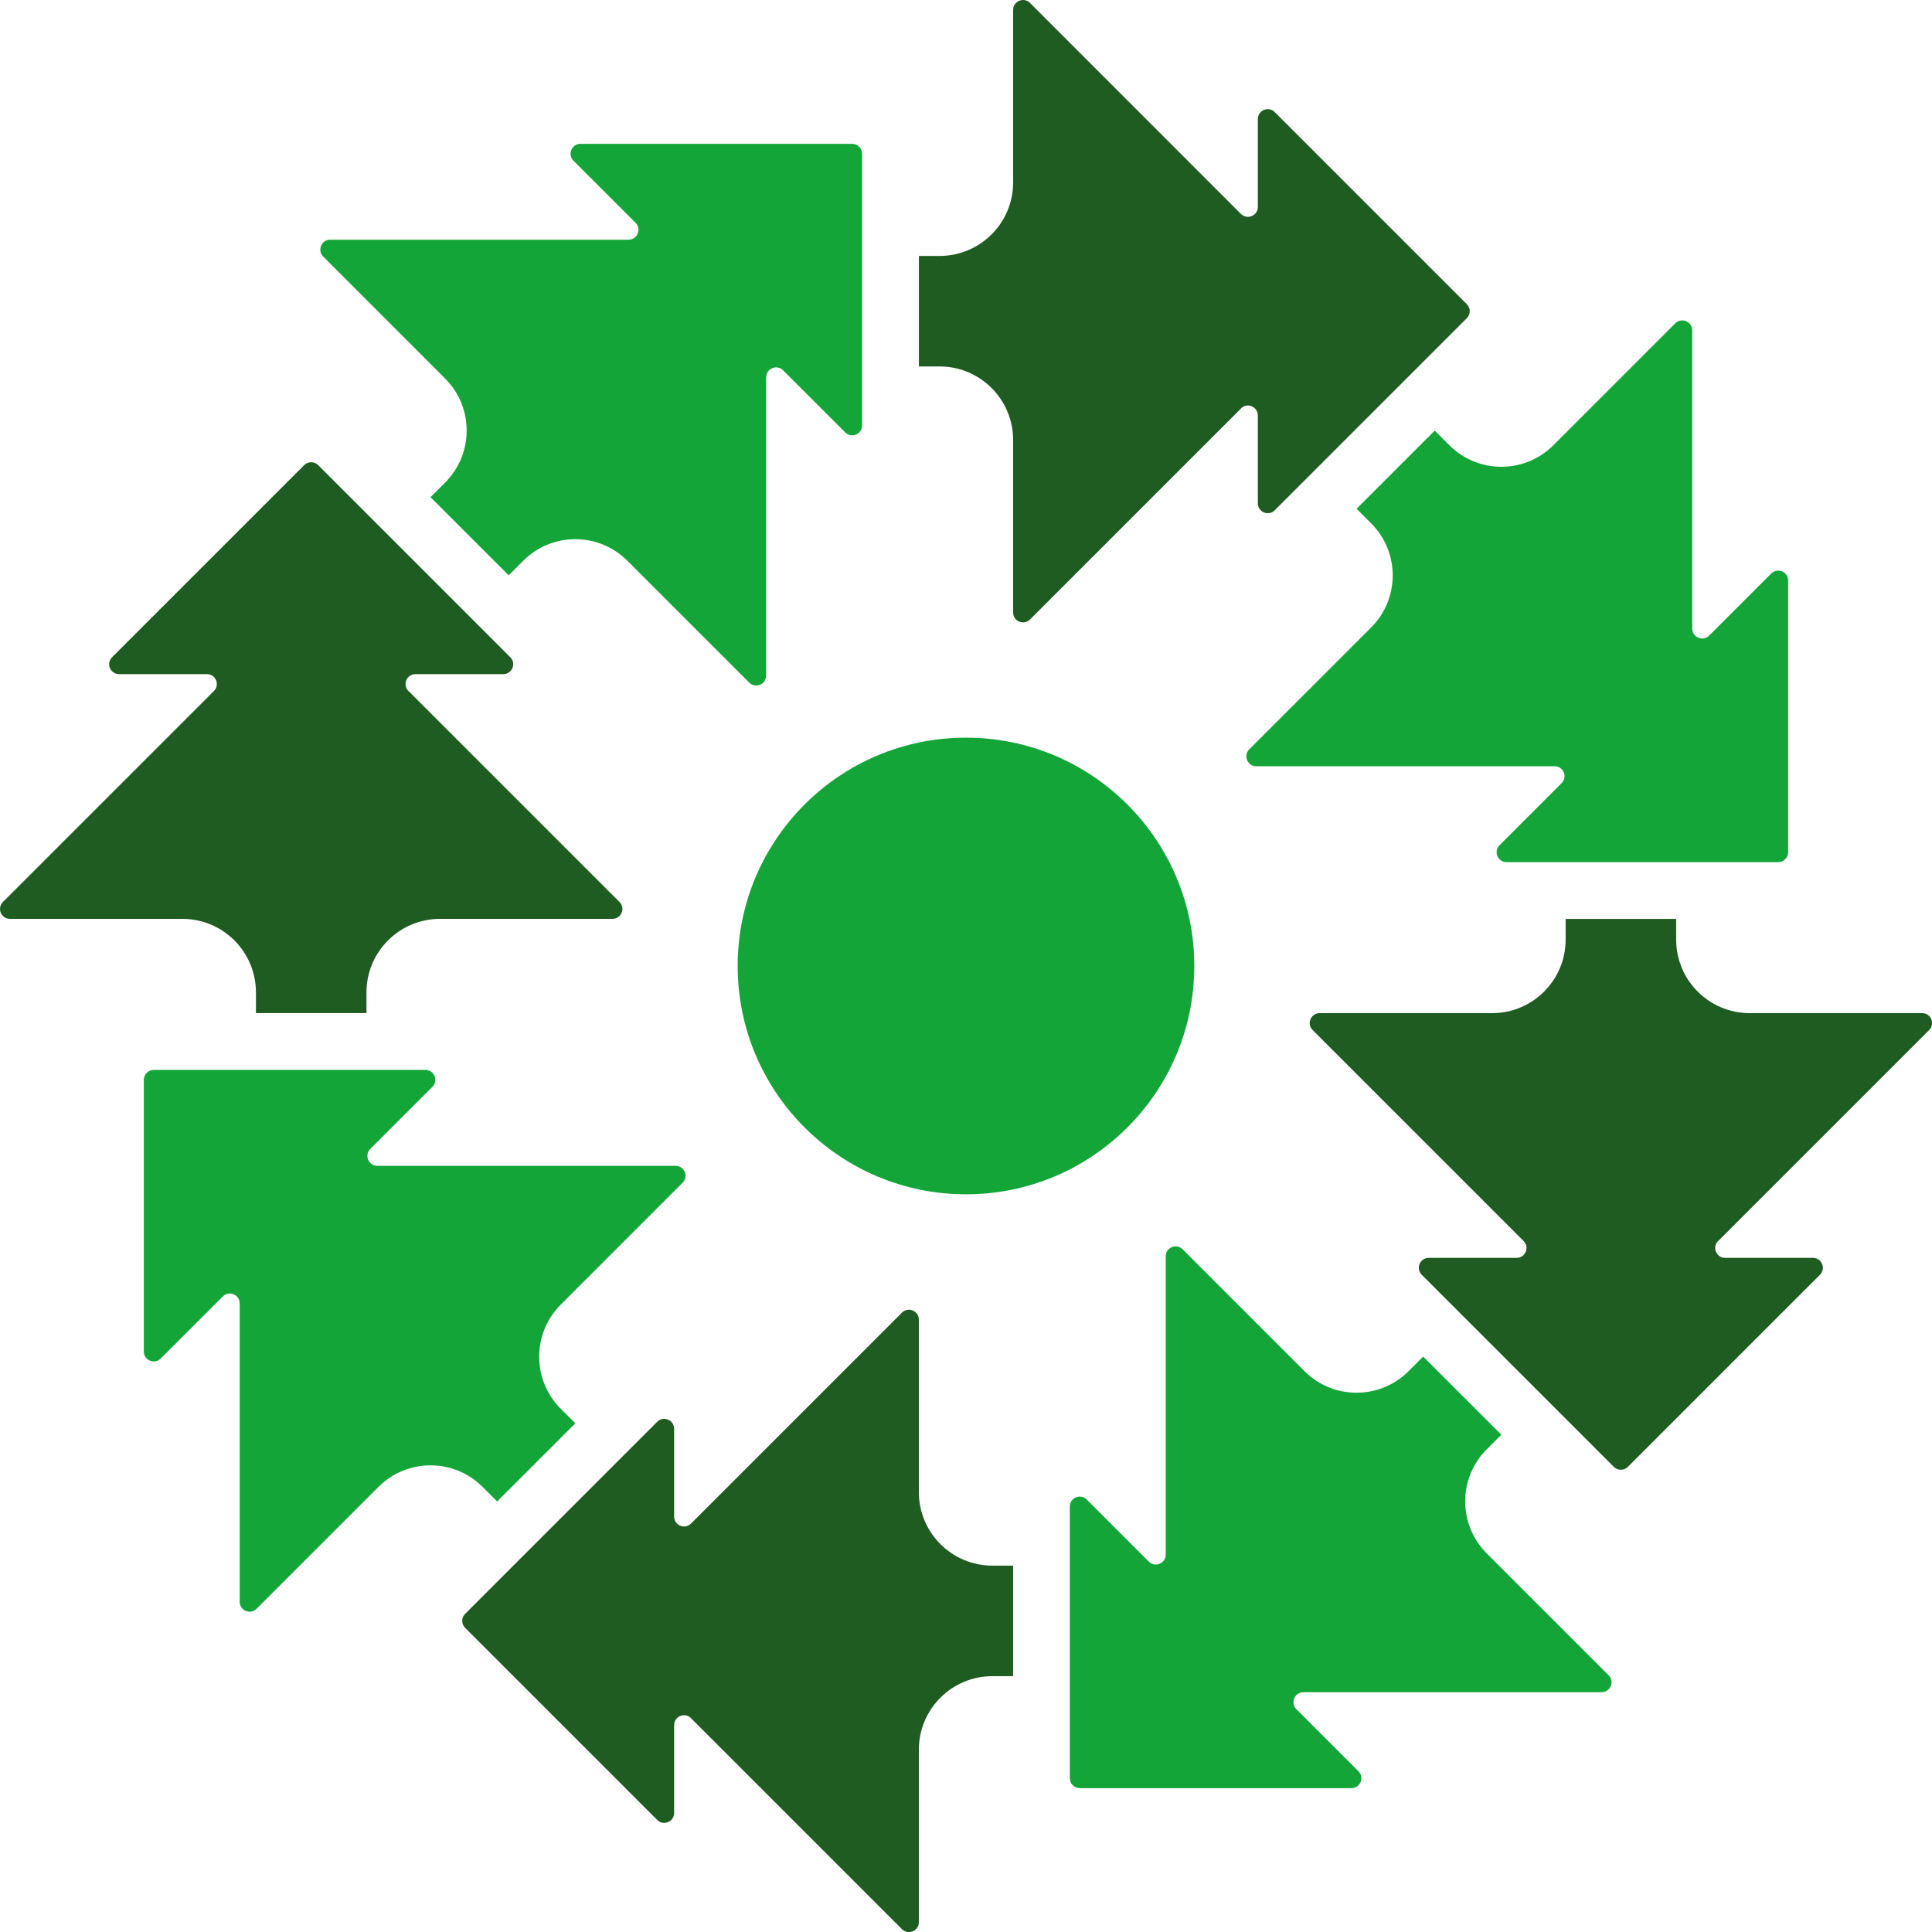 <?xml version="1.0" encoding="UTF-8"?> <svg xmlns="http://www.w3.org/2000/svg" id="_Слой_2" viewBox="0 0 534.21 534.21"> <defs> <style>.cls-1{fill:#1f5c21;}.cls-2{fill:#13a538;}</style> </defs> <g id="logo_design"> <g> <g> <path class="cls-1" d="m475.07,343.14c-1.72,1.72-.5,4.67,1.94,4.67h24.28c2.44,0,3.66,2.95,1.94,4.67l-53.12,53.12c-1.07,1.07-2.8,1.07-3.87,0l-53.12-53.12c-1.72-1.72-.5-4.67,1.94-4.67h24.28c2.44,0,3.66-2.95,1.94-4.67l-58.33-58.33c-1.72-1.72-.5-4.67,1.94-4.67h47.68c11.23,0,20.34-9.11,20.34-20.34v-5.72s30.56,0,30.56,0v5.72c0,11.23,9.11,20.34,20.34,20.34h47.68c2.44,0,3.66,2.95,1.94,4.67l-58.33,58.33ZM112.94,191.07c-1.72-1.72-.5-4.67,1.94-4.67h24.28c2.44,0,3.66-2.95,1.94-4.67l-53.12-53.12c-1.07-1.07-2.8-1.07-3.87,0l-53.12,53.12c-1.72,1.72-.5,4.67,1.94,4.67h24.28c2.44,0,3.66,2.95,1.94,4.67L.81,249.4c-1.72,1.72-.5,4.67,1.94,4.67h47.68c11.23,0,20.34,9.11,20.34,20.34v5.72h30.56v-5.72c0-11.23,9.11-20.34,20.34-20.34h47.68c2.44,0,3.66-2.95,1.94-4.67l-58.33-58.33Z"></path> <path class="cls-2" d="m360.39,467.92c-2.44,0-3.66,2.95-1.94,4.67l17.17,17.17c1.72,1.72.5,4.67-1.94,4.67h-75.12c-1.51,0-2.74-1.23-2.74-2.74v-75.12c0-2.44,2.95-3.66,4.67-1.94l17.17,17.17c1.72,1.72,4.67.5,4.67-1.94v-82.49c0-2.44,2.95-3.66,4.67-1.94l33.71,33.71c7.94,7.94,20.82,7.94,28.77,0l4.04-4.04,21.61,21.61-4.04,4.04c-7.94,7.94-7.94,20.82,0,28.77l33.71,33.71c1.72,1.72.5,4.67-1.94,4.67h-82.49ZM211.86,104.33c0-2.44,2.95-3.66,4.67-1.94l17.17,17.17c1.72,1.72,4.67.5,4.67-1.94V42.51c0-1.51-1.23-2.74-2.74-2.74h-75.12c-2.44,0-3.66,2.95-1.94,4.67l17.17,17.17c1.72,1.72.5,4.67-1.94,4.67h-82.49c-2.44,0-3.66,2.95-1.94,4.67l33.71,33.71c7.94,7.94,7.94,20.82,0,28.77l-4.04,4.04,21.61,21.61,4.04-4.04c7.94-7.94,20.82-7.94,28.77,0l33.71,33.71c1.72,1.72,4.67.5,4.67-1.94v-82.49Z"></path> <path class="cls-1" d="m191.07,475.07c-1.72-1.72-4.67-.5-4.67,1.94v24.28c0,2.44-2.95,3.66-4.67,1.94l-53.12-53.12c-1.07-1.07-1.07-2.8,0-3.87l53.12-53.12c1.72-1.72,4.67-.5,4.67,1.94v24.28c0,2.44,2.95,3.66,4.67,1.94l58.33-58.33c1.72-1.72,4.67-.5,4.67,1.94v47.68c0,11.23,9.11,20.34,20.34,20.34h5.72s0,30.56,0,30.56h-5.72c-11.23,0-20.34,9.11-20.34,20.34v47.68c0,2.44-2.95,3.66-4.67,1.94l-58.33-58.33ZM343.13,112.94c1.72-1.72,4.67-.5,4.67,1.94v24.28c0,2.44,2.95,3.66,4.67,1.94l53.12-53.12c1.07-1.07,1.07-2.8,0-3.87l-53.12-53.12c-1.72-1.72-4.67-.5-4.67,1.94v24.28c0,2.44-2.95,3.66-4.67,1.94L284.81.81c-1.72-1.72-4.67-.5-4.67,1.94v47.68c0,11.23-9.11,20.34-20.34,20.34h-5.72v30.56h5.72c11.23,0,20.34,9.11,20.34,20.34v47.68c0,2.44,2.95,3.66,4.67,1.94l58.33-58.33Z"></path> <path class="cls-2" d="m467.92,173.81c0,2.44,2.95,3.66,4.67,1.94l17.17-17.17c1.72-1.72,4.67-.5,4.67,1.94v75.12c0,1.51-1.23,2.74-2.74,2.74h-75.12c-2.44,0-3.66-2.95-1.94-4.67l17.17-17.17c1.72-1.72.5-4.67-1.94-4.67h-82.49c-2.44,0-3.66-2.95-1.94-4.67l33.71-33.71c7.94-7.94,7.94-20.82,0-28.77l-4.04-4.04,21.61-21.61,4.04,4.04c7.94,7.94,20.82,7.94,28.77,0l33.71-33.71c1.72-1.72,4.67-.5,4.67,1.94v82.49ZM104.33,322.35c-2.44,0-3.66-2.95-1.94-4.67l17.17-17.17c1.72-1.72.5-4.67-1.94-4.67H42.51c-1.51,0-2.74,1.23-2.74,2.74v75.12c0,2.44,2.95,3.66,4.67,1.94l17.17-17.17c1.72-1.72,4.67-.5,4.67,1.94v82.49c0,2.44,2.95,3.66,4.67,1.94l33.71-33.71c7.94-7.94,20.82-7.94,28.77,0l4.04,4.04,21.61-21.61-4.04-4.04c-7.94-7.94-7.94-20.82,0-28.77l33.71-33.71c1.72-1.72.5-4.67-1.94-4.67h-82.49Z"></path> </g> <circle class="cls-2" cx="267.1" cy="267.1" r="63.13"></circle> </g> </g> </svg> 